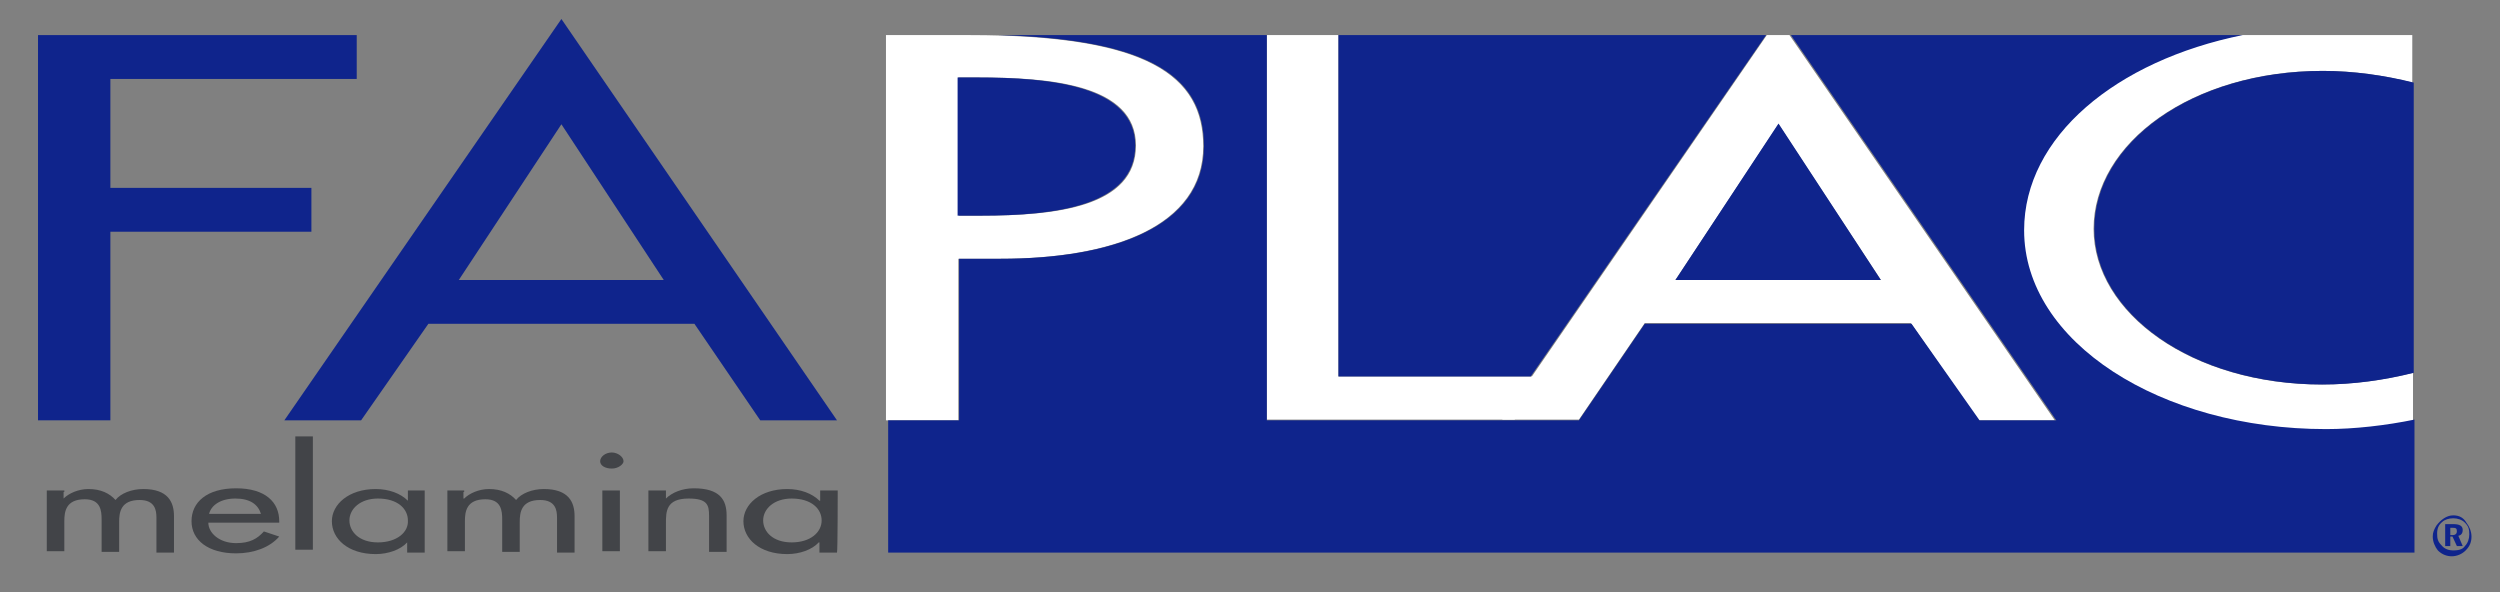 <?xml version="1.0" encoding="utf-8"?>
<!-- Generator: Adobe Illustrator 24.1.0, SVG Export Plug-In . SVG Version: 6.00 Build 0)  -->
<svg version="1.1" id="Capa_1" xmlns="http://www.w3.org/2000/svg" xmlns:xlink="http://www.w3.org/1999/xlink" x="0px" y="0px"
	 viewBox="0 0 342 81" style="enable-background:new 0 0 342 81;" xml:space="preserve">
<rect x="0" y="0" width="342" height="81" fill="#808080" stroke="none"/>
<style type="text/css">
	.st0{fill:#0F248C;}
	.st1{fill:#FFFFFF;}
	.st2{fill:#424448;}
</style>
<g>
	<path class="st0" d="M335.2,72.2h0.3c0.5,0,0.6,0.1,0.6,0.5c0,0.3-0.2,0.5-0.6,0.5h-0.3V72.2L335.2,72.2z M334.5,71.7L334.5,71.7v3
		h0.7v-1.3h0.3l0.6,1.3h0.8l-0.6-1.4c0.5-0.1,0.6-0.5,0.6-0.8c0-0.6-0.5-0.8-1.3-0.8C335.7,71.7,334.5,71.7,334.5,71.7z"/>
	<path class="st0" d="M335.6,70.9c0.6,0,1.2,0.2,1.6,0.6c0.5,0.5,0.6,0.9,0.6,1.6c0,0.6-0.2,1.2-0.6,1.6c-0.3,0.5-1,0.6-1.6,0.6
		s-1.2-0.2-1.6-0.7c-0.5-0.5-0.6-0.9-0.6-1.6s0.2-1.2,0.7-1.6C334.4,71.1,335,70.9,335.6,70.9L335.6,70.9z M335.6,70.5L335.6,70.5
		c-0.9,0-1.7,0.6-2.3,1.4c-0.3,0.5-0.5,0.9-0.5,1.5c0,0.7,0.3,1.4,0.7,1.9c0.6,0.6,1.3,0.8,1.9,0.8c0.7,0,1.4-0.3,1.9-0.8
		c0.6-0.6,0.8-1.2,0.8-1.9s-0.3-1.4-0.7-1.9C337,70.8,336.4,70.5,335.6,70.5z"/>
	<path class="st1" d="M131.1,35.4h5.7c15.1,0,27.8-4.3,27.8-15.4c0-9.6-7.5-15.2-32-15.2h-11.4v52.7h9.9L131.1,35.4L131.1,35.4z
		 M131.1,10.6L131.1,10.6h2.7c9.7,0,21.6,0.9,21.6,9.3s-10.9,9.6-21.1,9.6h-3.1L131.1,10.6L131.1,10.6z"/>
	<polygon class="st1" points="183.1,4.8 173.3,4.8 173.3,57.4 207.2,57.4 211.1,51.5 183.1,51.5 	"/>
	<g>
		<path class="st2" d="M8.8,67.1H6.4v8.3h2.4v-4.1c0-1.3,0.2-3,2.8-3c2.2,0,2.3,1.6,2.3,2.8v4.4h2.4v-4.1c0-1.3,0.2-3,2.8-3
			c2.1,0,2.3,1.4,2.3,2.4v4.8h2.4v-5c0-1.9-0.8-3.7-4.2-3.7c-1.6,0-3.1,0.6-3.8,1.5c-0.8-0.9-2-1.5-3.7-1.5c-1.4,0-2.7,0.6-3.4,1.3
			H8.7v-0.9h0.1V67.1z"/>
		<path class="st2" d="M38.2,71.5v-0.2c0-2.6-1.9-4.5-5.9-4.5s-6.1,1.9-6.1,4.5c0,2.6,2.3,4.4,6.1,4.4c2.4,0,4.6-0.8,5.9-2.3
			l-2.1-0.7c-0.9,1-1.9,1.6-3.8,1.6c-2.3,0-3.8-1.4-3.8-2.8H38.2L38.2,71.5z M28.6,70.3L28.6,70.3c0.3-1.2,1.6-2.1,3.6-2.1
			c2,0,3.1,0.8,3.5,2.1H28.6z"/>
		<rect x="40.4" y="59.7" class="st2" width="2.4" height="15.5"/>
		<path class="st2" d="M51.7,74.2c-2.6,0-3.9-1.5-3.9-3c0-1.6,1.5-3,3.9-3c2.7,0,4.1,1.4,4.1,3C55.9,72.8,54.3,74.2,51.7,74.2
			L51.7,74.2z M58.2,67.1L58.2,67.1h-2.4v1.4l0,0c-1-1-2.6-1.6-4.4-1.6c-3.7,0-6,2.1-6,4.4c0,2.4,2.2,4.5,6,4.5
			c1.7,0,3.4-0.6,4.3-1.6l0,0v1.4h2.4v-8.5H58.2z"/>
		<path class="st2" d="M63.6,67.1h-2.4v8.3h2.4v-4.1c0-1.3,0.2-3,2.8-3c2.2,0,2.3,1.6,2.3,2.8v4.4h2.4v-4.1c0-1.3,0.2-3,2.8-3
			c2.1,0,2.3,1.4,2.3,2.4v4.8h2.4v-5c0-1.9-0.8-3.7-4.2-3.7c-1.6,0-3.1,0.6-3.8,1.5c-0.8-0.9-2-1.5-3.7-1.5c-1.4,0-2.7,0.6-3.4,1.3
			h-0.1v-0.9h0.1V67.1z"/>
		<path class="st2" d="M84.8,67.1h-2.4v8.3h2.4V67.1L84.8,67.1z M83.7,61.9L83.7,61.9c-0.9,0-1.6,0.6-1.6,1.2s0.7,1,1.6,1
			s1.6-0.6,1.6-1C85.3,62.5,84.5,61.9,83.7,61.9z"/>
		<path class="st2" d="M91.1,67.1h-2.4v8.3h2.4v-3.8c0-1.6,0-3.4,3.1-3.4c2.6,0,2.8,0.9,2.8,2.4v4.9h2.4v-5c0-2.1-0.9-3.7-4.5-3.7
			c-1.6,0-3,0.6-3.8,1.4l0,0C91.1,68.2,91.1,67.1,91.1,67.1z"/>
		<path class="st2" d="M108.3,74.2c-2.6,0-3.9-1.5-3.9-3c0-1.6,1.5-3,3.9-3c2.7,0,4.1,1.4,4.1,3C112.4,72.8,110.9,74.2,108.3,74.2
			L108.3,74.2z M114.6,67.1L114.6,67.1h-2.4v1.4h-0.1c-1-1-2.6-1.6-4.4-1.6c-3.7,0-6,2.1-6,4.4c0,2.4,2.2,4.5,6,4.5
			c1.7,0,3.4-0.6,4.3-1.6h0.1v1.4h2.4C114.6,75.4,114.6,67.1,114.6,67.1z"/>
	</g>
	<path class="st1" d="M306.5,4.8H330v6.5c-3.8-1-8.1-1.6-12.3-1.6c-17.9,0-31.3,9.9-31.3,21.6c0,11.5,13.4,21.3,31.2,21.3
		c4.3,0,8.5-0.6,12.5-1.6v6.6c-3.9,0.8-8.2,1.3-12.1,1.3c-22.6,0-41.3-11.9-41.3-27.2C276.6,18.7,289.2,8.2,306.5,4.8z"/>
	<path class="st1" d="M257.3,38.3l-14-21.3l-14.1,21.3H257.3L257.3,38.3z M241.7,4.8L241.7,4.8h3.1l36.3,52.7h-10.5l-9.2-13.3H225
		l-9,13.2h-10.5L241.7,4.8z"/>
	<g>
		<polygon class="st0" points="15.1,25.7 15.1,10.8 48.8,10.8 48.8,4.8 5.2,4.8 5.2,57.5 15.1,57.5 15.1,31.7 42.6,31.7 42.6,25.7 
					"/>
		<path class="st0" d="M76.8,2.6L38.9,57.5h10.5l9.2-13.2H95l9,13.2h10.5L76.8,2.6L76.8,2.6z M62.7,38.4L62.7,38.4L76.8,17l14,21.3
			H62.7V38.4z"/>
		<path class="st0" d="M134.2,29.5c10.1,0,21.1-1.3,21.1-9.6c0-8.2-11.7-9.3-21.6-9.3h-2.7v18.9H134.2z"/>
		<polygon class="st0" points="183.1,4.8 183.1,51.5 209.4,51.5 241.6,4.8 		"/>
		<polygon class="st0" points="243.3,16.9 229.2,38.3 257.3,38.3 		"/>
		<path class="st0" d="M317.8,9.7c-17.9,0-31.3,9.9-31.3,21.6c0,11.5,13.4,21.3,31.2,21.3c4.3,0,8.5-0.6,12.5-1.6V11.3
			C326.2,10.3,321.9,9.7,317.8,9.7z"/>
		<path class="st0" d="M173.3,57.4V4.8h-36.7c21.3,0.6,28.1,6,28.1,15.2c0,11.1-12.6,15.4-27.8,15.4h-5.7v22.1h-9.7v18.1h208.8V57.4
			c-3.9,0.8-8.2,1.3-12.1,1.3c-22.6,0-41.3-11.9-41.3-27.2c0-12.8,12.6-23.2,29.9-26.7h-61.8l36.3,52.7h-10.5l-9.3-13.2H225l-9,13.2
			h-8.7l0,0h-34V57.4z"/>
	</g>
</g>
</svg>
